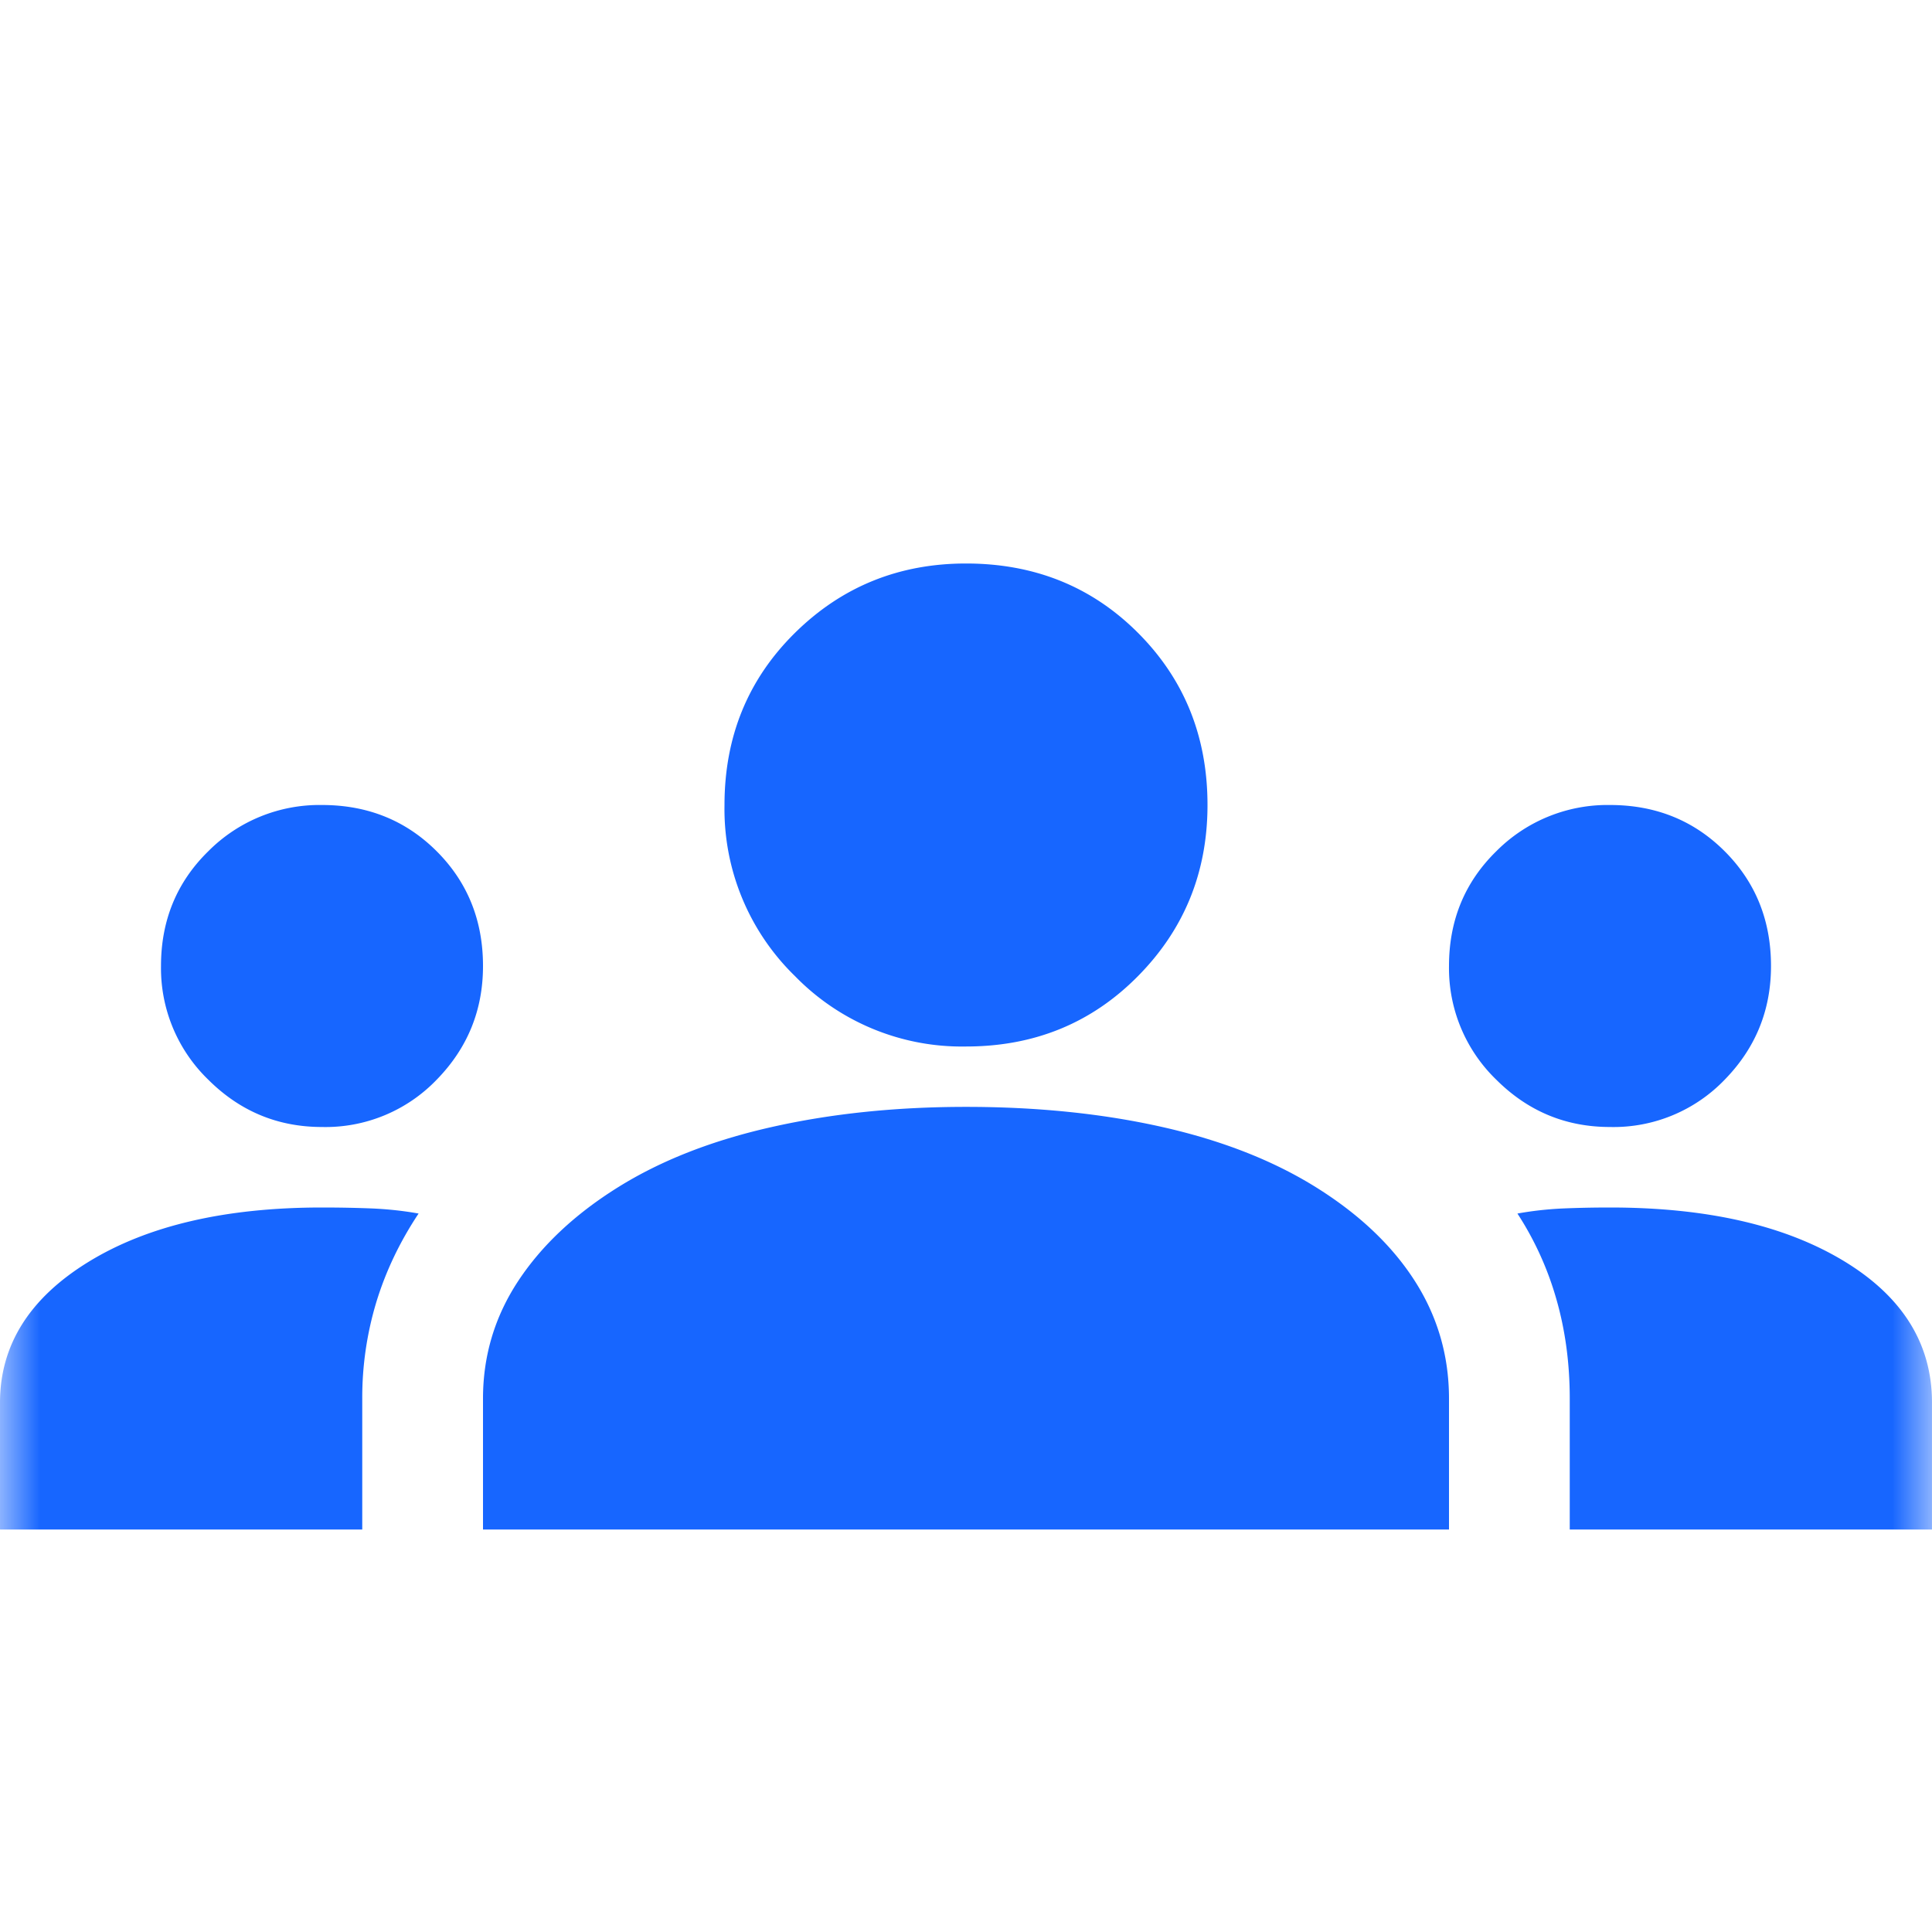 <svg width="24" height="24" viewBox="0 0 24 24" fill="none" xmlns="http://www.w3.org/2000/svg"><g filter="url(#a)"><mask id="b" style="mask-type:alpha" maskUnits="userSpaceOnUse" x="0" y="0" width="24" height="24"><path fill="#D9D9D9" d="M0 0h24v24H0z"/></mask><g mask="url(#b)"><path d="M0 18v-1.575c0-.717.367-1.3 1.1-1.75C1.833 14.225 2.8 14 4 14c.217 0 .425.004.625.012.2.009.392.03.575.063-.233.35-.408.717-.525 1.1a4.098 4.098 0 0 0-.175 1.2V18H0Zm6 0v-1.625c0-.533.146-1.02.438-1.463.291-.441.704-.829 1.237-1.162.533-.333 1.17-.583 1.913-.75.741-.167 1.545-.25 2.412-.25.883 0 1.696.083 2.438.25.741.167 1.379.417 1.912.75.533.333.942.72 1.225 1.162.283.442.425.93.425 1.463V18H6Zm13.5 0v-1.625c0-.433-.054-.842-.163-1.225a3.913 3.913 0 0 0-.487-1.075c.183-.033.37-.054.563-.063.191-.008.387-.012.587-.012 1.2 0 2.167.22 2.9.662.733.442 1.1 1.03 1.1 1.763V18h-4.5ZM4 13c-.55 0-1.02-.196-1.413-.588A1.926 1.926 0 0 1 2 11c0-.567.196-1.042.587-1.425A1.947 1.947 0 0 1 4 9c.567 0 1.042.192 1.425.575.383.383.575.858.575 1.425 0 .55-.192 1.02-.575 1.412A1.914 1.914 0 0 1 4 13Zm16 0c-.55 0-1.02-.196-1.413-.588A1.926 1.926 0 0 1 18 11c0-.567.196-1.042.587-1.425A1.947 1.947 0 0 1 20 9c.567 0 1.042.192 1.425.575.383.383.575.858.575 1.425 0 .55-.192 1.02-.575 1.412A1.914 1.914 0 0 1 20 13Zm-8-1a2.893 2.893 0 0 1-2.125-.875A2.893 2.893 0 0 1 9 9c0-.85.292-1.563.875-2.138S11.167 6 12 6c.85 0 1.563.287 2.137.862C14.712 7.438 15 8.15 15 9c0 .833-.287 1.542-.863 2.125-.575.583-1.287.875-2.137.875Z" fill="#1766FF"/></g></g><defs><filter id="a" x="0" y="6" width="24" height="13" filterUnits="userSpaceOnUse" color-interpolation-filters="sRGB"><feFlood flood-opacity="0" result="BackgroundImageFix"/><feBlend mode="normal" in="SourceGraphic" in2="BackgroundImageFix" result="shape"/><feColorMatrix in="SourceAlpha" type="matrix" values="0 0 0 0 0 0 0 0 0 0 0 0 0 0 0 0 0 0 127 0" result="hardAlpha"/><feOffset dy="1"/><feGaussianBlur stdDeviation=".5"/><feComposite in2="hardAlpha" operator="arithmetic" k2="-1" k3="1"/><feColorMatrix type="matrix" values="0 0 0 0 0.078 0 0 0 0 0.122 0 0 0 0 0.2 0 0 0 0.1 0"/><feBlend mode="normal" in2="shape" result="effect1_innerShadow_3106_81"/></filter></defs></svg>